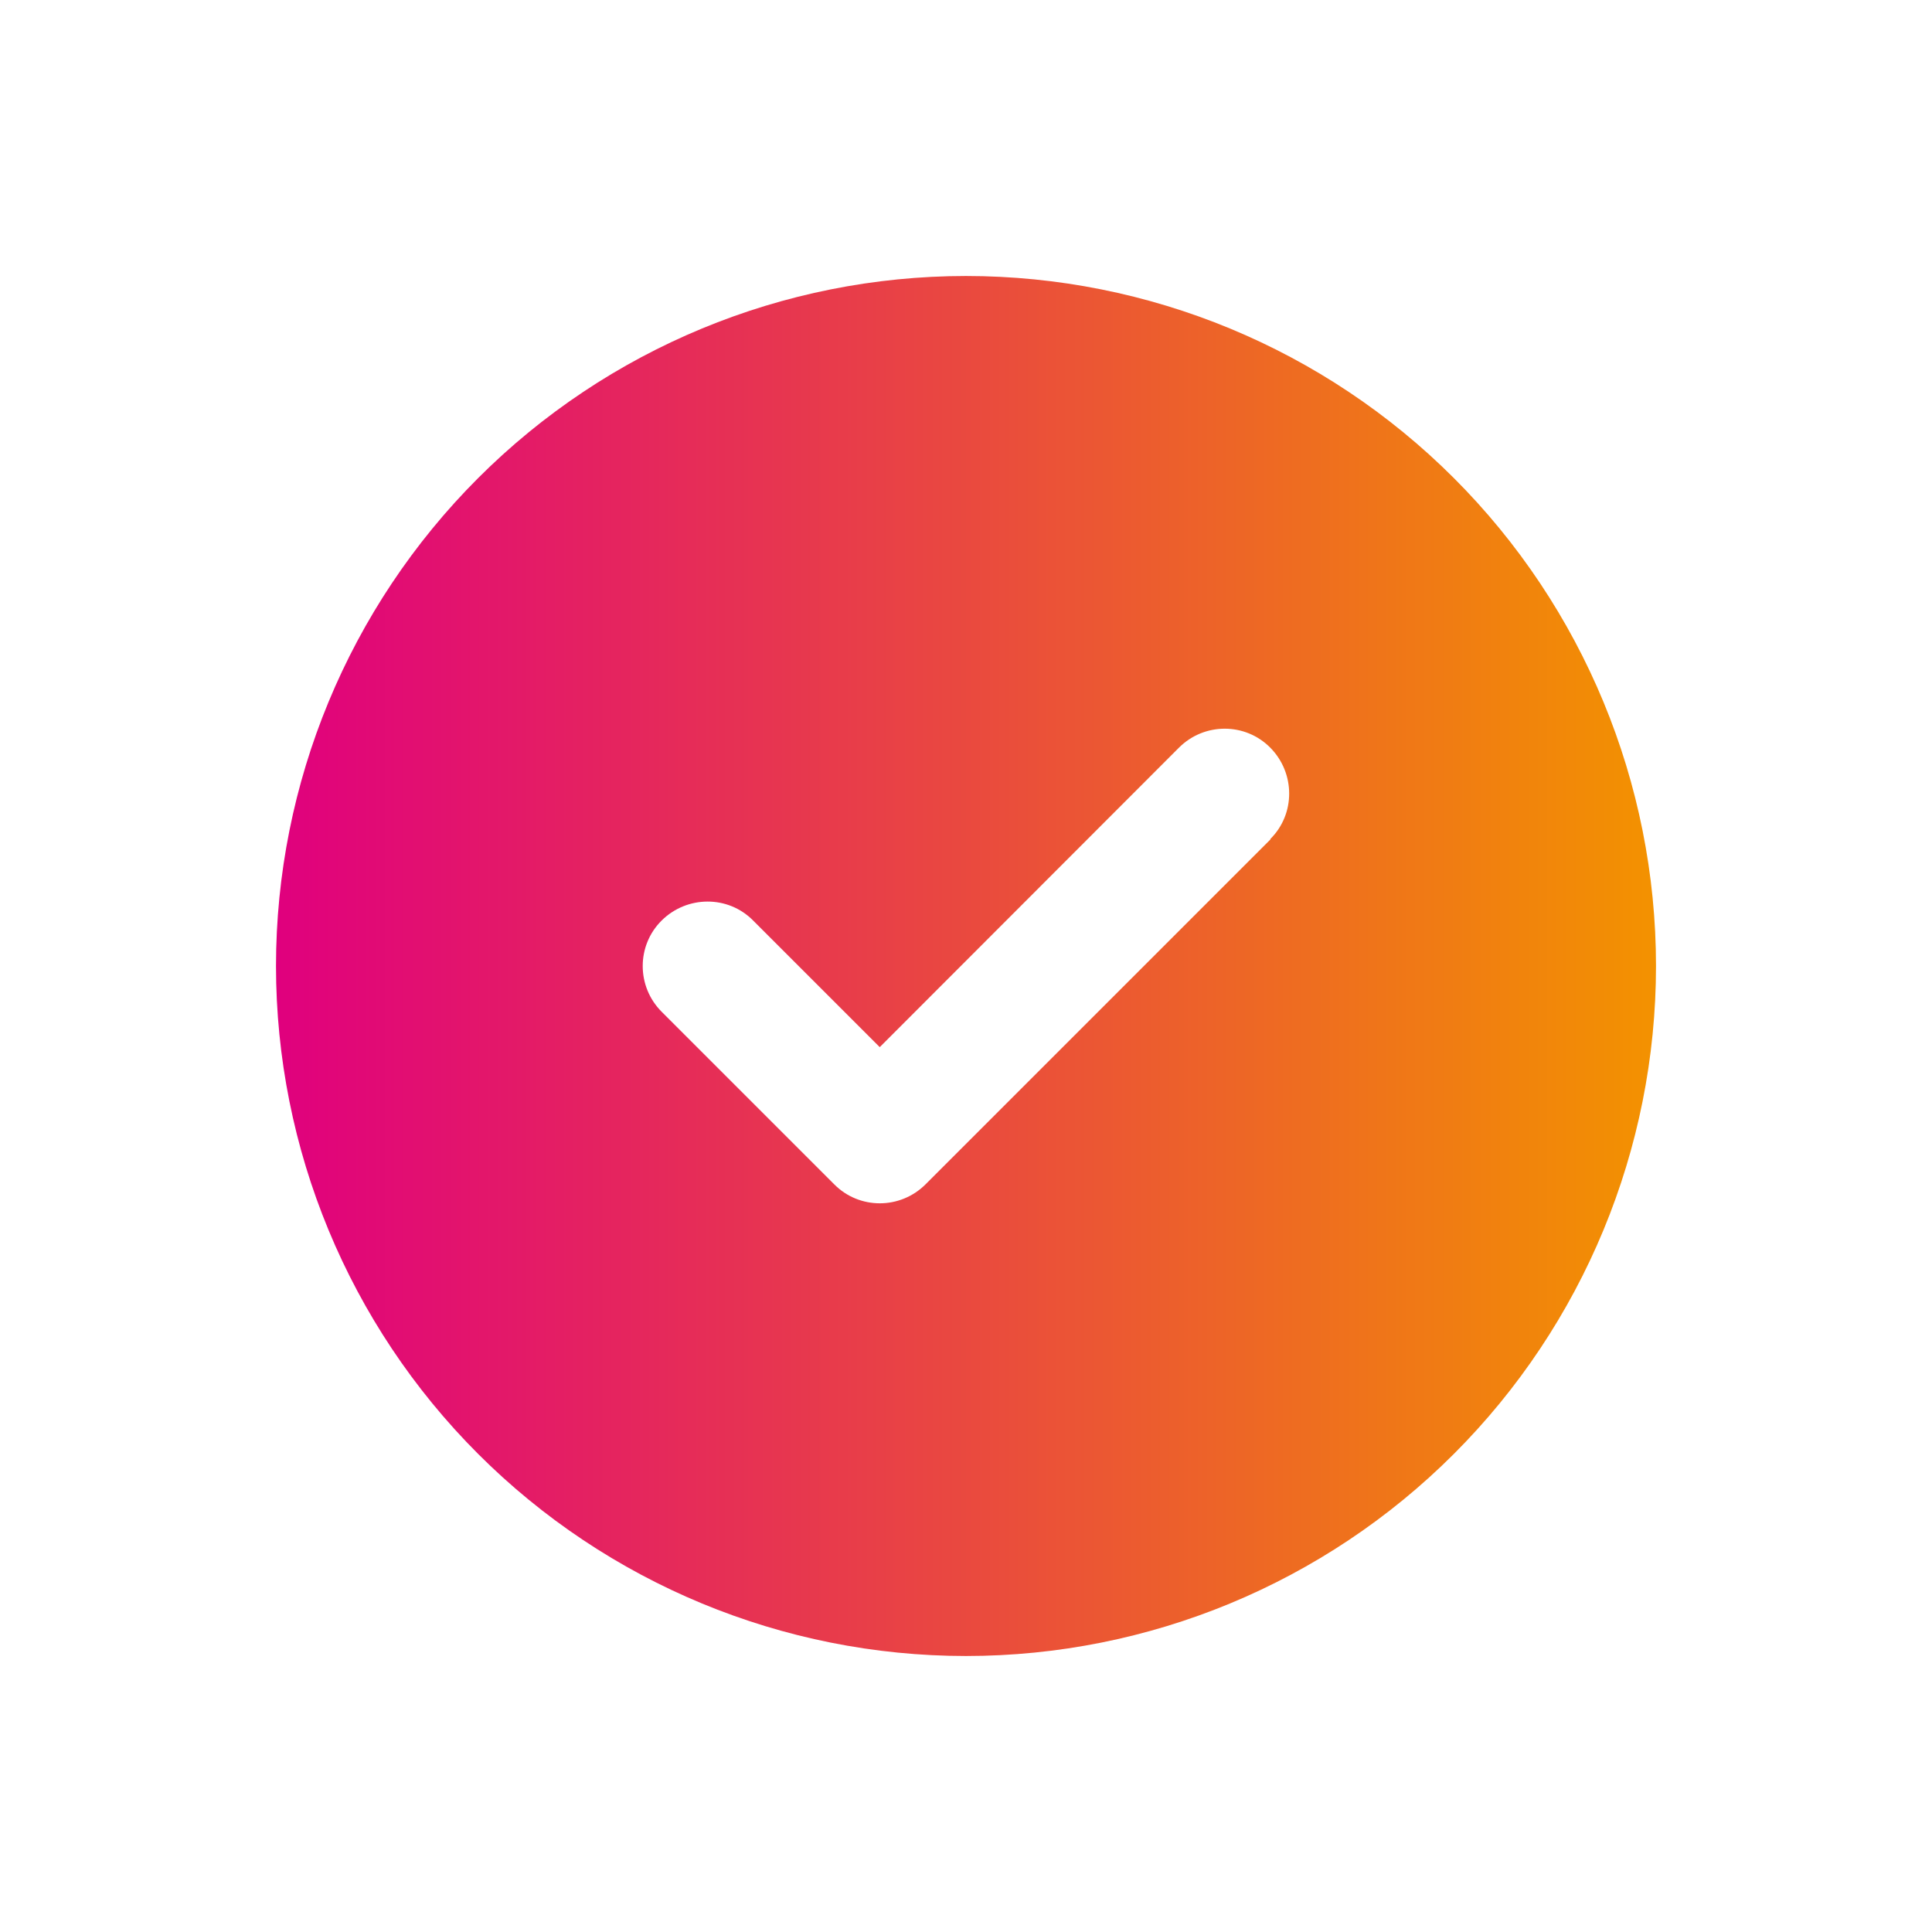 <?xml version="1.0" encoding="UTF-8"?>
<svg xmlns="http://www.w3.org/2000/svg" width="28" height="28" viewBox="0 0 28 28" fill="none">
  <path d="M14 24C16.652 24 19.196 22.946 21.071 21.071C22.946 19.196 24 16.652 24 14C24 11.348 22.946 8.804 21.071 6.929C19.196 5.054 16.652 4 14 4C11.348 4 8.804 5.054 6.929 6.929C5.054 8.804 4 11.348 4 14C4 16.652 5.054 19.196 6.929 21.071C8.804 22.946 11.348 24 14 24ZM18.414 12.164L13.414 17.164C13.047 17.531 12.453 17.531 12.09 17.164L9.59 14.664C9.223 14.297 9.223 13.703 9.59 13.34C9.957 12.977 10.551 12.973 10.914 13.34L12.75 15.176L17.086 10.836C17.453 10.469 18.047 10.469 18.41 10.836C18.773 11.203 18.777 11.797 18.41 12.16L18.414 12.164Z" fill="url(#paint0_linear_3279_2748)"></path>
  <defs>
    <linearGradient id="paint0_linear_3279_2748" x1="4" y1="14" x2="24" y2="14" gradientUnits="userSpaceOnUse">
      <stop stop-color="#E0007E"></stop>
      <stop offset="1" stop-color="#F39200"></stop>
    </linearGradient>
  </defs>
</svg>
